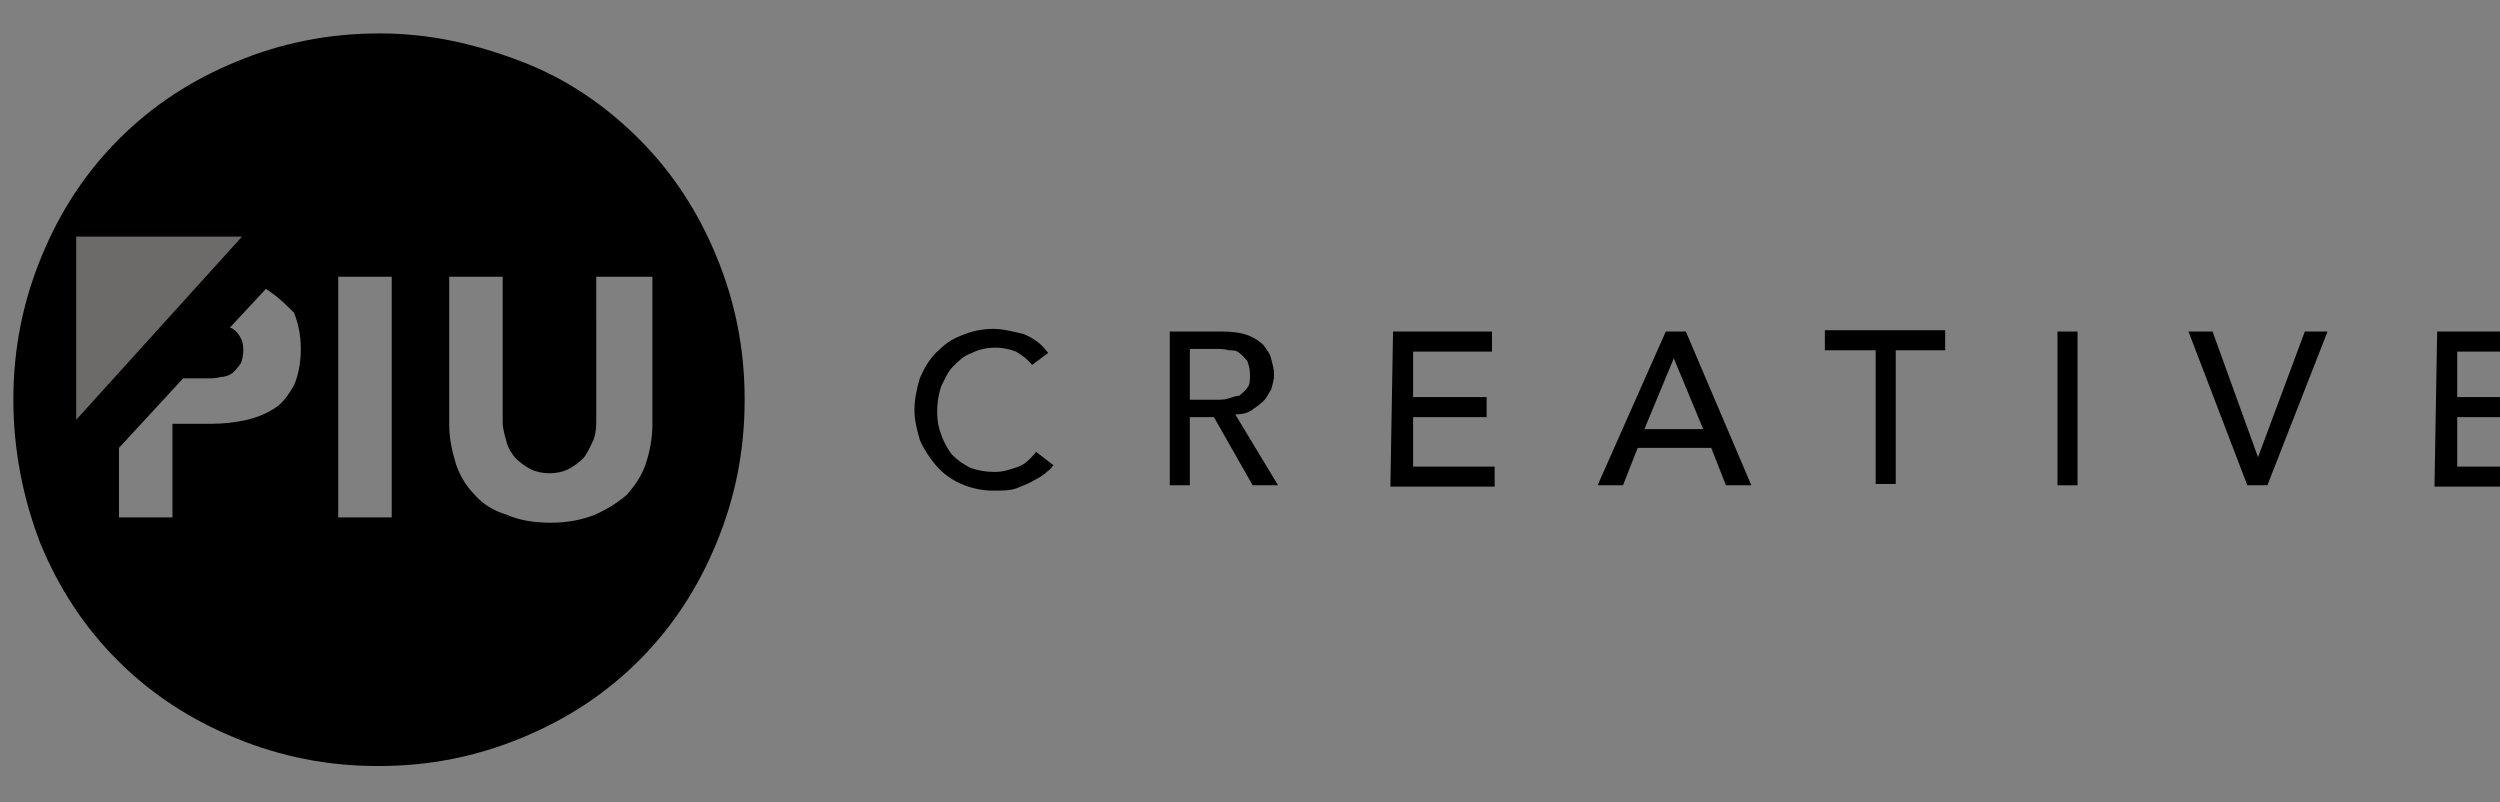 <?xml version="1.0" encoding="utf-8"?>
<!-- Generator: Adobe Illustrator 25.4.1, SVG Export Plug-In . SVG Version: 6.00 Build 0)  -->
<svg version="1.1" id="Camada_1" xmlns="http://www.w3.org/2000/svg" xmlns:xlink="http://www.w3.org/1999/xlink" x="0px" y="0px"
	 viewBox="0 0 187 60" style="enable-background:new 0 0 187 60;" xml:space="preserve">
<rect x="0" y="0" width="187" height="60" fill="#808080" stroke="none"/>
<style type="text/css">
	.st0{opacity:0.44;fill:#F7F0F0;}
</style>
<g>
	<path d="M77.2,27.3c-0.3-0.4-0.7-0.7-1.2-1c-0.5-0.2-1.1-0.3-1.5-0.3c-0.6,0-1.2,0.1-1.8,0.4c-0.6,0.2-1,0.6-1.4,1
		s-0.6,0.9-0.9,1.5c-0.2,0.6-0.3,1.2-0.3,1.9s0.1,1.2,0.3,1.7c0.2,0.6,0.5,1.1,0.8,1.5c0.4,0.4,0.8,0.7,1.4,1
		c0.6,0.2,1.1,0.3,1.8,0.3s1.2-0.2,1.8-0.4c0.5-0.2,0.9-0.6,1.3-1.1l1.3,1c-0.1,0.1-0.2,0.3-0.5,0.5c-0.2,0.2-0.5,0.4-0.9,0.6
		c-0.3,0.2-0.8,0.4-1.3,0.6c-0.5,0.2-1.1,0.2-1.8,0.2c-0.9,0-1.7-0.2-2.4-0.5c-0.7-0.3-1.4-0.8-1.9-1.4c-0.5-0.6-0.9-1.2-1.2-1.9
		c-0.2-0.7-0.4-1.5-0.4-2.2c0-0.9,0.2-1.7,0.4-2.4c0.3-0.7,0.7-1.4,1.2-1.9c0.6-0.6,1.1-1,1.9-1.3c0.7-0.3,1.5-0.5,2.4-0.5
		c0.7,0,1.5,0.2,2.3,0.4c0.7,0.3,1.3,0.7,1.8,1.4L77.2,27.3z"/>
	<path d="M87.5,24.8h4c0.7,0,1.4,0.1,1.9,0.3c0.5,0.2,0.9,0.5,1.1,0.7c0.2,0.3,0.5,0.6,0.6,1.1c0.1,0.4,0.2,0.7,0.2,1.1
		s-0.1,0.7-0.2,1.1c-0.2,0.3-0.3,0.6-0.6,0.9c-0.2,0.2-0.6,0.5-0.9,0.7S92.9,31,92.4,31l3.2,5.3h-1.9l-2.9-5.1H89v5.1h-1.5V24.8z
		 M89,29.9h2c0.3,0,0.6,0,0.9-0.1s0.6-0.2,0.8-0.2c0.2-0.2,0.4-0.3,0.6-0.6c0.2-0.2,0.2-0.6,0.2-1s-0.1-0.7-0.2-1
		c-0.2-0.2-0.3-0.4-0.6-0.6c-0.2-0.2-0.5-0.2-0.8-0.2c-0.3-0.1-0.6-0.1-0.9-0.1h-2V29.9z"/>
	<path d="M104.2,24.8h7.4v1.5h-5.9v3.4h5.5v1.5h-5.5v3.7h6.1v1.5H104L104.2,24.8L104.2,24.8z"/>
	<path d="M124.6,24.8h1.5l4.9,11.5h-1.9l-1.1-2.8h-5.5l-1.1,2.8h-1.9L124.6,24.8z M127.4,32.1l-2.2-5.3l0,0l-2.2,5.3H127.4z"/>
	<path d="M140.2,26.2h-3.7v-1.5h9v1.5h-3.7v10h-1.5v-10H140.2z"/>
	<path d="M153.9,24.8h1.5v11.5h-1.5V24.8z"/>
	<path d="M163.7,24.8h1.8l3.4,9.4l0,0l3.5-9.4h1.7l-4.5,11.5h-1.5L163.7,24.8z"/>
	<path d="M182.3,24.8h7.4v1.5h-5.9v3.4h5.5v1.5h-5.5v3.7h6.1v1.5h-7.8L182.3,24.8L182.3,24.8z"/>
</g>
<path d="M53.6,19.2c-1.4-3.4-3.3-6.3-5.8-8.8S42.4,5.9,39,4.6c-3.4-1.3-6.8-2.1-10.6-2.1c-3.8,0-7.3,0.7-10.7,2.1
	c-3.4,1.4-6.3,3.3-8.8,5.8s-4.4,5.4-5.8,8.8C1.7,22.6,1,26.1,1,29.9c0,3.7,0.7,7.3,2,10.7c1.4,3.4,3.3,6.3,5.8,8.8s5.4,4.4,8.8,5.8
	c3.4,1.4,6.9,2.1,10.7,2.1s7.3-0.7,10.7-2.1c3.4-1.4,6.3-3.3,8.8-5.8s4.4-5.4,5.8-8.8c1.4-3.4,2.1-6.9,2.1-10.7
	C55.7,26.1,55,22.6,53.6,19.2z M22,28.8c-0.4,0.7-0.8,1.3-1.4,1.7c-0.6,0.4-1.3,0.7-2.1,0.9c-0.9,0.2-1.8,0.3-2.7,0.3h-2.9v7h-4
	v-5.2l4.8-5.2h1.8c0.3,0,0.7,0,1-0.1c0.3,0,0.6-0.1,0.9-0.3c0.2-0.2,0.4-0.4,0.6-0.7c0.1-0.2,0.2-0.6,0.2-1c0-0.5-0.1-0.8-0.3-1.1
	c-0.2-0.3-0.4-0.5-0.7-0.6l2.7-2.9c0.1,0.1,0.3,0.2,0.4,0.3c0.6,0.4,1.1,0.9,1.7,1.5c0.3,0.8,0.5,1.6,0.5,2.7
	C22.5,27.2,22.3,28.1,22,28.8z M29.3,38.7h-4v-18h4V38.7z M48.8,31.7c0,1.1-0.2,2.1-0.5,3c-0.3,0.9-0.8,1.6-1.4,2.3
	c-0.7,0.6-1.5,1.1-2.4,1.5c-1,0.4-2.1,0.6-3.3,0.6c-1.3,0-2.4-0.2-3.3-0.6c-1-0.3-1.8-0.8-2.4-1.5c-0.6-0.6-1.1-1.4-1.4-2.3
	c-0.3-1-0.5-1.9-0.5-3v-11h4v10.9c0,0.5,0.2,1.1,0.3,1.5c0.1,0.4,0.4,0.9,0.7,1.2c0.3,0.3,0.7,0.6,1.1,0.8c0.4,0.2,0.9,0.3,1.4,0.3
	s1-0.1,1.4-0.3c0.4-0.2,0.8-0.5,1.1-0.8c0.3-0.3,0.5-0.8,0.7-1.2c0.2-0.4,0.3-0.9,0.3-1.5V20.7h4.2V31.7z"/>
<path class="st0" d="M5.7,31.4V17.7h12.4"/>
</svg>
